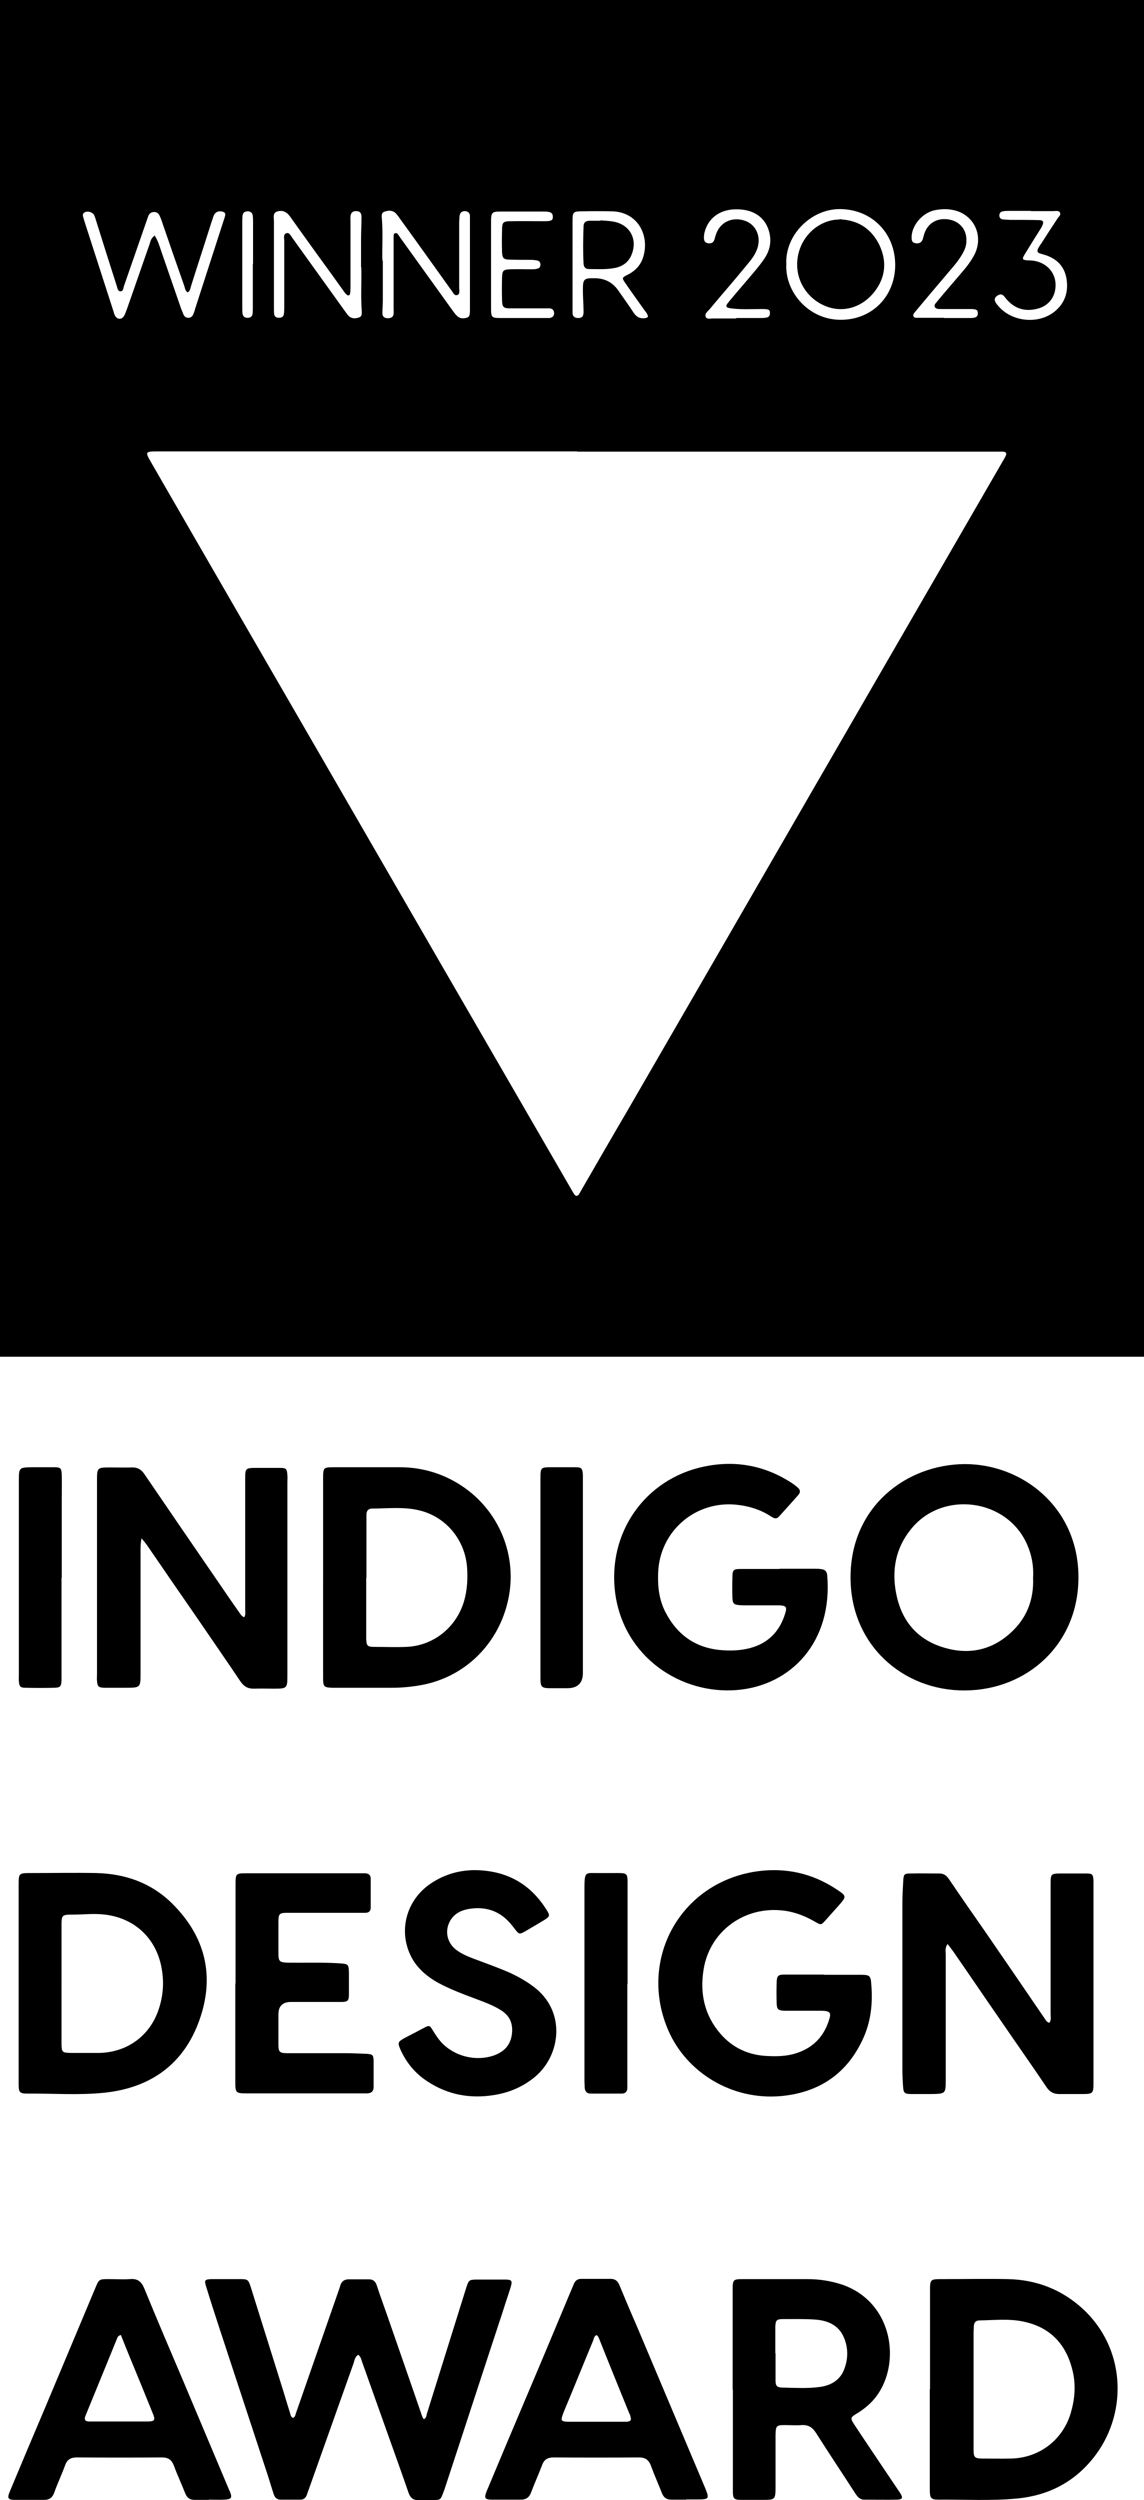 <?xml version="1.0" encoding="UTF-8"?>
<svg id="Layer_2" xmlns="http://www.w3.org/2000/svg" viewBox="0 0 50.95 111.32">
  <g id="Layer_1-2" data-name="Layer_1">
    <g>
      <path d="M11.27,11.75v-1.87c0-.1,0-.21-.02-.31s-.09-.15-.2-.16c-.12,0-.21.03-.24.15-.02.09-.02.18-.02.28,0,1.3,0,2.59,0,3.88,0,.08,0,.16.01.24.02.14.11.2.24.19.12,0,.2-.07.21-.19.01-.1.01-.21.01-.31v-1.91M45.91,9.39c-.32,0-.65,0-.97,0-.09,0-.18,0-.28.02-.1.02-.16.09-.15.2,0,.09.07.15.15.16.11.01.21.01.31.02.43,0,.86,0,1.29.01.21,0,.24.08.15.27-.04.09-.11.18-.16.27-.22.34-.43.69-.64,1.03-.09.16-.07.2.11.22.1.01.21,0,.31.02.56.08.95.49.98,1.01.03.56-.28,1-.82,1.13-.51.13-.97.01-1.33-.39-.06-.06-.1-.13-.16-.19-.09-.09-.19-.07-.29,0-.1.07-.14.16-.08.27.03.06.07.12.12.17.59.72,1.78.85,2.51.27.47-.38.63-.88.54-1.46-.09-.57-.45-.92-1-1.08-.06-.02-.11-.03-.17-.05-.14-.04-.15-.12-.09-.24.04-.07.08-.14.13-.2.24-.38.49-.76.74-1.14.05-.07.15-.15.1-.24-.06-.11-.19-.07-.29-.07-.34,0-.67,0-1.01,0M42.04,14.16c.39,0,.79,0,1.18,0,.25,0,.33-.06.33-.21,0-.15-.06-.19-.34-.19-.44,0-.88,0-1.32,0-.09,0-.2,0-.25-.08-.06-.11.05-.19.11-.27.27-.33.55-.65.83-.98.28-.33.57-.64.78-1.02.44-.77.13-1.68-.67-1.99-.35-.13-.71-.13-1.06-.06-.55.12-1.01.66-1.03,1.18,0,.14,0,.26.17.29.16.03.28-.03.33-.19.03-.1.05-.2.09-.3.18-.45.61-.66,1.11-.56.47.1.76.47.74.95,0,.27-.12.49-.26.71-.19.3-.44.56-.67.84-.45.53-.9,1.06-1.34,1.59-.05.06-.12.13-.09.21.04.09.14.07.22.07.38,0,.77,0,1.15,0M32.79,14.16c.37,0,.74,0,1.11,0,.31,0,.39-.05.39-.22,0-.16-.06-.18-.37-.18-.45,0-.91.03-1.36-.03-.24-.03-.27-.09-.11-.28.27-.33.55-.65.83-.98.26-.31.53-.61.76-.95.26-.38.33-.79.21-1.22-.18-.64-.71-.99-1.47-.98-.71,0-1.24.39-1.4,1.02-.02.08-.03.16-.03.24,0,.13.04.23.18.25.13.02.23-.01.28-.14.03-.08.04-.16.07-.23.17-.55.7-.82,1.27-.64.51.16.76.7.58,1.24-.09.26-.24.47-.42.68-.26.32-.53.64-.8.96-.3.35-.6.7-.9,1.06-.08.1-.24.2-.18.35.06.13.23.06.35.07.34,0,.67,0,1.01,0M21.87,11.77v1.98c0,.37.03.41.39.41.68,0,1.37,0,2.05,0,.06,0,.12,0,.17,0,.12-.02.19-.08.2-.2,0-.14-.07-.22-.2-.23-.09,0-.18,0-.28,0-.5,0-1,0-1.49,0-.29,0-.34-.06-.35-.35-.01-.35-.01-.69,0-1.04.01-.29.06-.34.36-.35.31-.01.63,0,.94,0,.09,0,.19,0,.28-.03.09-.02.13-.09.13-.18s-.05-.16-.14-.18c-.1-.02-.21-.03-.31-.03-.31,0-.63,0-.94-.01-.25-.01-.3-.06-.32-.31-.01-.34-.01-.67,0-1.01,0-.34.05-.39.38-.39.5-.01,1,0,1.49,0,.31,0,.4-.03.39-.2,0-.17-.09-.23-.39-.23-.65,0-1.3,0-1.95,0-.37,0-.41.05-.41.43,0,.65,0,1.3,0,1.94M25.5,11.79h0v1.7c0,.15,0,.3,0,.45,0,.14.09.21.22.22.19.01.27-.06.27-.27,0-.33-.03-.65-.03-.97,0-.5.04-.54.53-.53q.67,0,1.05.55c.23.33.47.66.69,1,.12.17.26.25.47.23.16-.02.19-.06.12-.19-.03-.06-.08-.12-.12-.17-.29-.41-.58-.81-.86-1.22-.14-.2-.14-.23.08-.34.32-.15.56-.38.69-.7.36-.94-.12-2.1-1.34-2.14-.46-.01-.93-.01-1.39,0-.34,0-.38.05-.38.39,0,.67,0,1.34,0,2.01M35.02,11.77c-.06,1.24,1,2.47,2.42,2.47s2.42-1.06,2.43-2.43c0-1.43-1.03-2.47-2.42-2.5-1.32-.03-2.5,1.16-2.43,2.46M16.08,11.9c0-.49,0-.86,0-1.23,0-.34.02-.67.02-1.01,0-.15-.05-.25-.21-.26-.17-.01-.26.06-.28.23-.01.09,0,.19,0,.28,0,.95,0,1.9,0,2.85,0,.11,0,.21-.02.31-.01.09-.08.11-.15.05-.06-.05-.11-.12-.15-.18-.35-.49-.7-.98-1.06-1.47-.44-.61-.88-1.22-1.32-1.84-.14-.19-.31-.28-.54-.22-.24.06-.17.27-.17.44,0,1.3,0,2.6,0,3.89,0,.08,0,.16.01.24.01.11.08.16.19.17.12,0,.22-.03.24-.15.02-.11.02-.23.02-.34,0-.97,0-1.95,0-2.92,0-.13-.06-.32.11-.36.13-.03.19.14.27.24.76,1.06,1.53,2.13,2.29,3.19.07.09.13.19.21.27.14.12.31.11.46.05.14-.05.11-.19.11-.3-.05-.68,0-1.37-.02-1.93M17.05,11.61c0,.69,0,1.23,0,1.78,0,.19-.02.37-.02.56,0,.14.08.21.22.22.14,0,.26-.03.28-.19.01-.09,0-.19,0-.28v-2.81c0-.12,0-.23,0-.35,0-.07,0-.15.09-.16.07-.01.1.05.13.09.02.03.04.06.06.09.78,1.09,1.57,2.18,2.35,3.27.06.08.12.17.2.24.12.12.28.12.42.08.16-.04.14-.19.15-.32v-.11c0-1.27,0-2.55,0-3.82,0-.09,0-.19,0-.28,0-.13-.08-.21-.22-.22-.14,0-.22.07-.24.2-.01.12-.02.23-.02.35,0,.95,0,1.9,0,2.85,0,.12.05.3-.09.34-.14.04-.19-.14-.27-.23-.76-1.06-1.52-2.13-2.29-3.19-.05-.08-.11-.15-.17-.22-.14-.14-.32-.14-.49-.08-.18.05-.14.22-.13.35.05.66,0,1.32.02,1.83M6.87,10.46c.16.24.23.48.31.72.28.81.56,1.62.84,2.43.04.13.1.26.15.39.04.09.11.15.21.15.11,0,.18-.05.22-.14.04-.09.07-.17.09-.26.42-1.31.85-2.62,1.27-3.93.03-.08.05-.15.07-.23.02-.1-.04-.15-.13-.17-.18-.04-.32.02-.39.2-.04.11-.07.22-.11.33-.29.92-.59,1.83-.88,2.75-.04.11-.04.25-.16.32-.12-.08-.12-.19-.15-.28-.33-.94-.66-1.88-.98-2.82-.03-.1-.07-.2-.11-.29-.05-.12-.12-.19-.26-.19-.13,0-.21.07-.26.19-.03.09-.06.18-.09.26-.33.94-.65,1.88-.98,2.82-.04.1-.03.27-.17.26-.13,0-.13-.17-.17-.27-.3-.94-.6-1.88-.89-2.81-.03-.1-.06-.2-.1-.3-.07-.14-.28-.21-.42-.14-.15.08-.07.2-.05.3,0,.02.02.04.02.07.43,1.33.86,2.67,1.29,4,.03.08.04.16.08.23.1.19.31.19.41.01.05-.09.08-.19.12-.29.34-.96.67-1.93,1.01-2.89.04-.13.06-.27.22-.38M25.7,20.1H7.01c-.54,0-.55.02-.29.47,2.58,4.48,5.17,8.95,7.76,13.43,3.64,6.3,7.28,12.6,10.93,18.9.05.09.1.18.16.27.07.1.14.11.22,0,.04-.07.08-.14.12-.21.66-1.14,1.32-2.29,1.99-3.43,2.72-4.7,5.44-9.41,8.16-14.12,2.86-4.95,5.72-9.89,8.58-14.84.05-.09.11-.18.15-.27.06-.12.01-.18-.11-.19-.13,0-.25,0-.38,0h-18.58M0,60.41V0h50.95v60.41c-.13,0-.25,0-.38,0H.38c-.13,0-.25,0-.38,0"/>
      <path d="M15.95,104.85c-.15.1-.16.25-.2.37-.67,1.88-1.33,3.75-2,5.63-.03.08-.06.15-.08.23-.05.13-.14.22-.28.22-.3,0-.6,0-.9,0-.16,0-.25-.1-.3-.24-.09-.28-.17-.55-.26-.83-.72-2.19-1.44-4.38-2.16-6.57-.2-.61-.4-1.23-.59-1.85-.09-.28-.06-.32.24-.33.43,0,.86,0,1.29,0,.32,0,.35.03.45.33.45,1.44.9,2.87,1.35,4.31.14.44.27.89.41,1.33.02.08.03.16.12.21.11-.03.11-.13.14-.21.64-1.84,1.28-3.67,1.92-5.51.02-.05.04-.11.05-.16.06-.19.17-.29.38-.29.3,0,.6,0,.9,0,.19,0,.29.09.35.27.15.46.32.92.48,1.38.49,1.42.99,2.84,1.48,4.27.04.11.06.22.14.31.11-.06.11-.16.13-.24.58-1.86,1.16-3.71,1.74-5.57.13-.4.12-.41.55-.41.39,0,.79,0,1.18,0,.32,0,.35.05.26.35-.1.33-.22.66-.32.99-.88,2.67-1.75,5.35-2.63,8.02-.02.04-.03.09-.05.13-.11.3-.13.33-.44.33-.22,0-.44,0-.66,0-.25.01-.37-.11-.45-.34-.28-.82-.58-1.64-.87-2.46-.4-1.12-.8-2.25-1.2-3.37-.03-.1-.05-.2-.16-.3"/>
      <path d="M6.31,68.46c-.06.29-.05.5-.05.7,0,1.77,0,3.55,0,5.32,0,.67,0,.67-.68.67-.31,0-.63,0-.94,0-.26-.01-.3-.06-.32-.31-.01-.1,0-.21,0-.31v-8.58c0-.61,0-.61.61-.61.31,0,.63.01.94,0,.24-.01.41.08.55.28,1.11,1.63,2.22,3.25,3.34,4.88.29.43.59.86.89,1.29.06.08.11.18.23.22.07-.13.04-.26.04-.38,0-1.91,0-3.82,0-5.73,0-.54,0-.54.54-.54.34,0,.67,0,1.01,0,.28,0,.31.04.33.33.01.1,0,.21,0,.31v8.55c0,.64,0,.64-.64.64-.28,0-.56-.01-.84,0-.27.01-.45-.09-.61-.32-.65-.97-1.32-1.93-1.98-2.9-.73-1.05-1.45-2.1-2.17-3.15-.06-.09-.14-.18-.26-.33"/>
      <path d="M42.19,86.57c-.11.18-.07.33-.07.46,0,1.85,0,3.71,0,5.56,0,.64,0,.64-.66.65-.3,0-.6,0-.9,0-.28-.01-.32-.05-.34-.33-.02-.27-.03-.53-.03-.8,0-2.46,0-4.91,0-7.37,0-.35.02-.69.04-1.04.02-.24.05-.28.3-.28.44-.01.88,0,1.32,0,.2,0,.32.11.42.26.52.77,1.05,1.53,1.58,2.29.89,1.29,1.77,2.58,2.65,3.87.06.08.1.19.23.23.1-.12.06-.26.06-.39,0-1.42,0-2.85,0-4.27,0-.52,0-1.04,0-1.56,0-.39.03-.43.41-.43.39,0,.79,0,1.18,0,.27,0,.3.04.32.3,0,.08,0,.16,0,.24,0,2.91,0,5.82,0,8.72,0,.55,0,.56-.56.56-.33,0-.65,0-.97,0-.24,0-.41-.09-.55-.29-.68-1.01-1.38-2-2.07-3.01-.7-1.01-1.39-2.03-2.09-3.04-.07-.1-.15-.2-.25-.33"/>
      <path d="M46.01,70.25c.03-.49-.05-.98-.25-1.44-.87-2.08-3.78-2.48-5.19-.72-.68.84-.86,1.81-.66,2.85.22,1.16.87,2,2,2.38,1.1.37,2.16.22,3.06-.58.74-.65,1.08-1.49,1.04-2.48M42.97,65.19c2.58,0,5.07,1.95,5.06,5.05,0,2.96-2.27,5.01-5.05,5.03-2.75.02-5.11-2.02-5.1-5.05.01-3.14,2.48-5.01,5.08-5.03"/>
      <path d="M43.36,106.38h0c0,.91,0,1.81,0,2.71,0,.33.06.38.39.38.43,0,.86.01,1.29,0,1.24-.03,2.28-.82,2.64-2,.18-.6.24-1.21.11-1.82-.26-1.2-.95-2-2.17-2.27-.66-.15-1.34-.07-2.01-.06-.15,0-.23.1-.24.25,0,.1-.01.21-.01.31v2.5M41.42,106.38v-4.34c0-.56,0-.56.56-.56.97,0,1.95-.02,2.92,0,1.26.03,2.38.46,3.32,1.32,1.9,1.75,2,4.54.62,6.45-.87,1.2-2.07,1.86-3.55,2-1.16.11-2.32.04-3.48.05-.35,0-.4-.06-.4-.45,0-1.49,0-2.99,0-4.48Z"/>
      <path d="M2.74,88.3v2.68c0,.4.03.42.41.43.42,0,.84,0,1.25,0,1.26-.02,2.28-.76,2.67-1.95.19-.57.24-1.15.14-1.75-.21-1.36-1.18-2.3-2.54-2.46-.48-.06-.95,0-1.42,0-.5,0-.51.02-.51.5,0,.86,0,1.71,0,2.57M.83,88.33v-4.38c0-.54,0-.55.54-.55.97,0,1.95-.02,2.92,0,1.29.03,2.45.44,3.37,1.35,1.49,1.47,1.92,3.24,1.22,5.2-.69,1.95-2.16,3.01-4.22,3.23-1.15.12-2.3.03-3.44.04-.34,0-.39-.05-.39-.42,0-1.19,0-2.39,0-3.58v-.9"/>
      <path d="M16.31,70.25h0v2.71c.01.32.05.37.36.37.48,0,.95.02,1.43,0,1.2-.05,2.21-.86,2.56-2.01.15-.51.18-1.03.14-1.55-.1-1.25-.99-2.29-2.22-2.54-.66-.14-1.34-.06-2.01-.06-.17,0-.25.11-.25.27,0,.09,0,.18,0,.28v2.53M14.39,70.25v-4.41c0-.5.01-.51.51-.51.96,0,1.93,0,2.89,0,1.01,0,1.95.28,2.79.84,1.65,1.1,2.47,3.09,2.06,5.03-.42,2-1.95,3.5-3.93,3.84-.41.07-.83.11-1.25.11-.81,0-1.62,0-2.44,0-.07,0-.14,0-.21,0-.38-.01-.42-.05-.42-.42,0-1.09,0-2.18,0-3.27v-1.22"/>
      <path d="M34.54,104.78h0c0,.4,0,.81,0,1.22,0,.23.06.3.29.31.57.01,1.14.05,1.7-.03.49-.07.89-.31,1.07-.79.18-.47.18-.96-.02-1.42-.24-.56-.74-.75-1.29-.79-.48-.03-.95-.02-1.43-.02-.27,0-.32.06-.33.34,0,.39,0,.79,0,1.18M32.63,106.4c0-1.47,0-2.94,0-4.41,0-.5.01-.51.5-.51.94,0,1.88,0,2.82,0,.54,0,1.06.08,1.57.25,2.49.87,2.69,4.1,1.08,5.42-.15.13-.31.24-.48.34-.24.15-.25.19-.09.44.46.7.93,1.39,1.39,2.08.22.33.44.65.66.98.15.23.12.3-.13.31-.49.01-.97,0-1.46,0-.2,0-.3-.13-.4-.28-.58-.9-1.17-1.78-1.74-2.68-.16-.25-.34-.38-.65-.36-.24.02-.49,0-.73,0-.4,0-.42.03-.43.45,0,.77,0,1.55,0,2.33,0,.53-.03.55-.55.55-.33,0-.65,0-.97,0-.34,0-.38-.06-.38-.39,0-1.13,0-2.27,0-3.4v-1.11Z"/>
      <path d="M36.7,87.93c.52,0,1.04,0,1.57,0,.49,0,.51.02.54.5.06.81-.03,1.6-.37,2.34-.71,1.56-1.95,2.4-3.65,2.56-2.21.2-4.21-1.06-5.02-2.91-1.36-3.12.48-6.57,3.9-7.09,1.29-.19,2.49.07,3.58.79.47.31.46.32.09.74l-.58.65c-.19.21-.19.21-.44.07-.43-.25-.87-.43-1.36-.5-1.78-.25-3.34.9-3.62,2.59-.18,1.08.03,2.06.75,2.89.51.59,1.18.92,1.97.98.48.03.95.03,1.41-.12.71-.23,1.19-.7,1.43-1.41.14-.4.09-.47-.33-.48-.45,0-.9,0-1.36,0-.1,0-.21,0-.31,0-.25-.02-.3-.07-.31-.33-.01-.31-.01-.63,0-.94.01-.29.07-.34.36-.34.58,0,1.16,0,1.74,0"/>
      <path d="M34.72,69.85h1.53c.12,0,.23,0,.35.02.14.02.22.1.24.25.26,3-1.62,4.93-4.01,5.13-2.49.21-5.04-1.45-5.43-4.3-.36-2.69,1.32-5.1,3.96-5.65,1.39-.29,2.7-.05,3.9.73.09.06.17.12.25.19.13.1.16.22.04.35-.28.32-.57.64-.86.96-.12.13-.22.07-.34,0-.42-.28-.89-.44-1.39-.51-1.91-.29-3.6,1.12-3.65,3.05-.02.6.05,1.18.33,1.72.54,1.04,1.39,1.62,2.57,1.69.46.03.92,0,1.37-.15.73-.25,1.17-.77,1.39-1.49.09-.29.04-.35-.27-.36-.49,0-.97,0-1.46,0-.11,0-.21,0-.31-.01-.25-.02-.3-.07-.31-.33-.01-.31-.01-.63,0-.94,0-.29.05-.34.36-.34.58,0,1.16,0,1.74,0"/>
      <path d="M5.38,103.97c-.12.03-.14.09-.16.14-.46,1.13-.93,2.27-1.39,3.4-.01.03-.03.07-.04.1-.04.13.01.2.15.21.07,0,.14,0,.21,0,.79,0,1.58,0,2.36,0,.4,0,.43-.04.27-.42-.33-.82-.67-1.65-1.01-2.47-.13-.32-.26-.64-.39-.97M9.3,111.31c-.21,0-.42,0-.63,0-.22,0-.34-.09-.42-.29-.16-.41-.35-.81-.5-1.22-.1-.27-.25-.38-.54-.38-1.26.01-2.53.01-3.79,0-.28,0-.43.1-.52.35-.15.41-.34.81-.49,1.23-.08.22-.22.31-.44.31-.43,0-.86,0-1.29,0-.33,0-.37-.07-.24-.38.52-1.25,1.05-2.5,1.58-3.75.74-1.76,1.48-3.53,2.22-5.29.17-.41.17-.41.61-.41.32,0,.63.02.94,0,.33-.03.5.1.63.4.58,1.42,1.18,2.82,1.78,4.23.67,1.59,1.34,3.18,2.01,4.77.01.02.02.04.03.06.11.28.07.34-.24.36-.23.01-.46,0-.7,0Z"/>
      <path d="M26.57,103.97c-.11.05-.12.15-.15.24-.4.96-.79,1.93-1.19,2.89-.06.14-.12.28-.17.42-.09.26-.06.3.22.31.03,0,.07,0,.11,0h2.36c.06,0,.12,0,.17,0,.18-.02.21-.07.15-.26,0-.03-.02-.07-.04-.1-.45-1.11-.9-2.21-1.34-3.32-.03-.06-.04-.13-.13-.18M30.56,111.3c-.22,0-.44,0-.66,0-.21,0-.34-.09-.42-.29-.16-.41-.34-.81-.49-1.22-.1-.27-.26-.37-.54-.37-1.26.01-2.53.01-3.79,0-.28,0-.43.1-.52.35-.15.4-.33.79-.48,1.19-.08.23-.22.34-.46.34-.43,0-.86,0-1.29,0-.32,0-.36-.07-.23-.39.6-1.44,1.21-2.88,1.82-4.32.63-1.48,1.25-2.97,1.87-4.45.06-.15.13-.3.19-.45.06-.14.16-.22.32-.22.44,0,.88,0,1.32,0,.23,0,.33.13.4.31.25.6.5,1.2.76,1.79,1.01,2.4,2.03,4.8,3.04,7.2.2.49.19.52-.35.52-.16,0-.32,0-.49,0h0Z"/>
      <path d="M10.49,88.33c0-1.47,0-2.94,0-4.41,0-.5.01-.51.5-.51h5.01c.08,0,.16,0,.24,0,.17,0,.27.07.27.25,0,.43,0,.86,0,1.28,0,.16-.09.23-.24.23-.11,0-.21,0-.31,0-1.04,0-2.09,0-3.13,0-.4,0-.43.03-.43.44,0,.45,0,.9,0,1.36,0,.37.05.41.43.42.76.01,1.53-.02,2.3.03.39.03.4.04.41.43,0,.31,0,.63,0,.94,0,.3-.05.35-.35.35-.74,0-1.48,0-2.23,0q-.56,0-.56.55c0,.45,0,.9,0,1.36,0,.31.06.37.37.37.87,0,1.74,0,2.61,0,.32,0,.65.02.97.03.24.02.28.05.29.3,0,.39,0,.79,0,1.18,0,.19-.1.27-.28.28-.09,0-.18,0-.28,0h-5.04c-.56,0-.56-.01-.56-.56,0-1.45,0-2.9,0-4.34Z"/>
      <path d="M21.17,83.27c1.37.02,2.43.59,3.16,1.75.18.28.17.31-.12.49-.27.16-.54.32-.81.48-.27.15-.28.15-.48-.11-.07-.09-.14-.18-.22-.27-.49-.55-1.11-.73-1.83-.61-.35.06-.66.22-.84.56-.24.46-.1.99.33,1.29.24.17.51.28.78.38.53.2,1.07.39,1.59.62.36.17.7.36,1.02.6,1.48,1.09,1.23,3.07.07,4.03-.52.43-1.12.69-1.79.8-1.07.18-2.08,0-2.99-.6-.54-.35-.94-.83-1.2-1.41-.14-.31-.12-.36.17-.52.29-.15.58-.3.86-.45.25-.13.26-.13.41.11.11.18.22.35.36.51.59.65,1.57.89,2.39.59.5-.19.76-.54.78-1.08.01-.38-.13-.67-.45-.89-.33-.22-.7-.36-1.07-.5-.61-.23-1.22-.45-1.79-.76-.46-.26-.86-.59-1.13-1.05-.64-1.12-.34-2.51.71-3.29.62-.45,1.32-.67,2.08-.67"/>
      <path d="M2.74,70.25v4.31c0,.09,0,.19,0,.28-.02.25-.05.3-.31.31-.43.01-.86.01-1.29,0-.24,0-.28-.06-.3-.29-.01-.1,0-.21,0-.31v-8.61c0-.6,0-.6.62-.61.31,0,.63,0,.94,0,.3,0,.34.04.35.34.01.37,0,.74,0,1.11v3.47Z"/>
      <path d="M27.94,88.34v4.31c0,.11,0,.21,0,.31,0,.17-.09.26-.25.26-.46,0-.92,0-1.39,0-.17,0-.25-.11-.26-.27,0-.11-.01-.21-.01-.31v-8.61c0-.74.07-.62.64-.63.21,0,.42,0,.63,0,.69,0,.65-.04.65.63v4.31Z"/>
      <path d="M24.07,70.22v-4.38c0-.5.01-.51.5-.51.35,0,.7,0,1.05,0,.28,0,.32.05.34.33,0,.09,0,.18,0,.28v8.55q0,.68-.7.68c-.24,0-.49,0-.73,0-.42,0-.46-.05-.46-.46,0-.8,0-1.6,0-2.4v-2.08h0Z"/>
      <path d="M37.47,9.77c.78.05,1.36.44,1.7,1.15.34.73.27,1.45-.24,2.09-.57.71-1.43.94-2.21.6-.73-.31-1.29-1.08-1.21-2.01.08-.91.74-1.64,1.58-1.8.11-.02.23-.02.37-.04"/>
      <path d="M26.74,9.81c.2.02.39.02.59.06.71.13,1.07.76.81,1.44-.12.33-.37.53-.7.61-.4.09-.81.06-1.21.06-.16,0-.23-.09-.24-.24-.03-.55-.02-1.11,0-1.67,0-.15.09-.23.24-.24.17,0,.35,0,.52,0h0"/>
    </g>
  </g>
</svg>